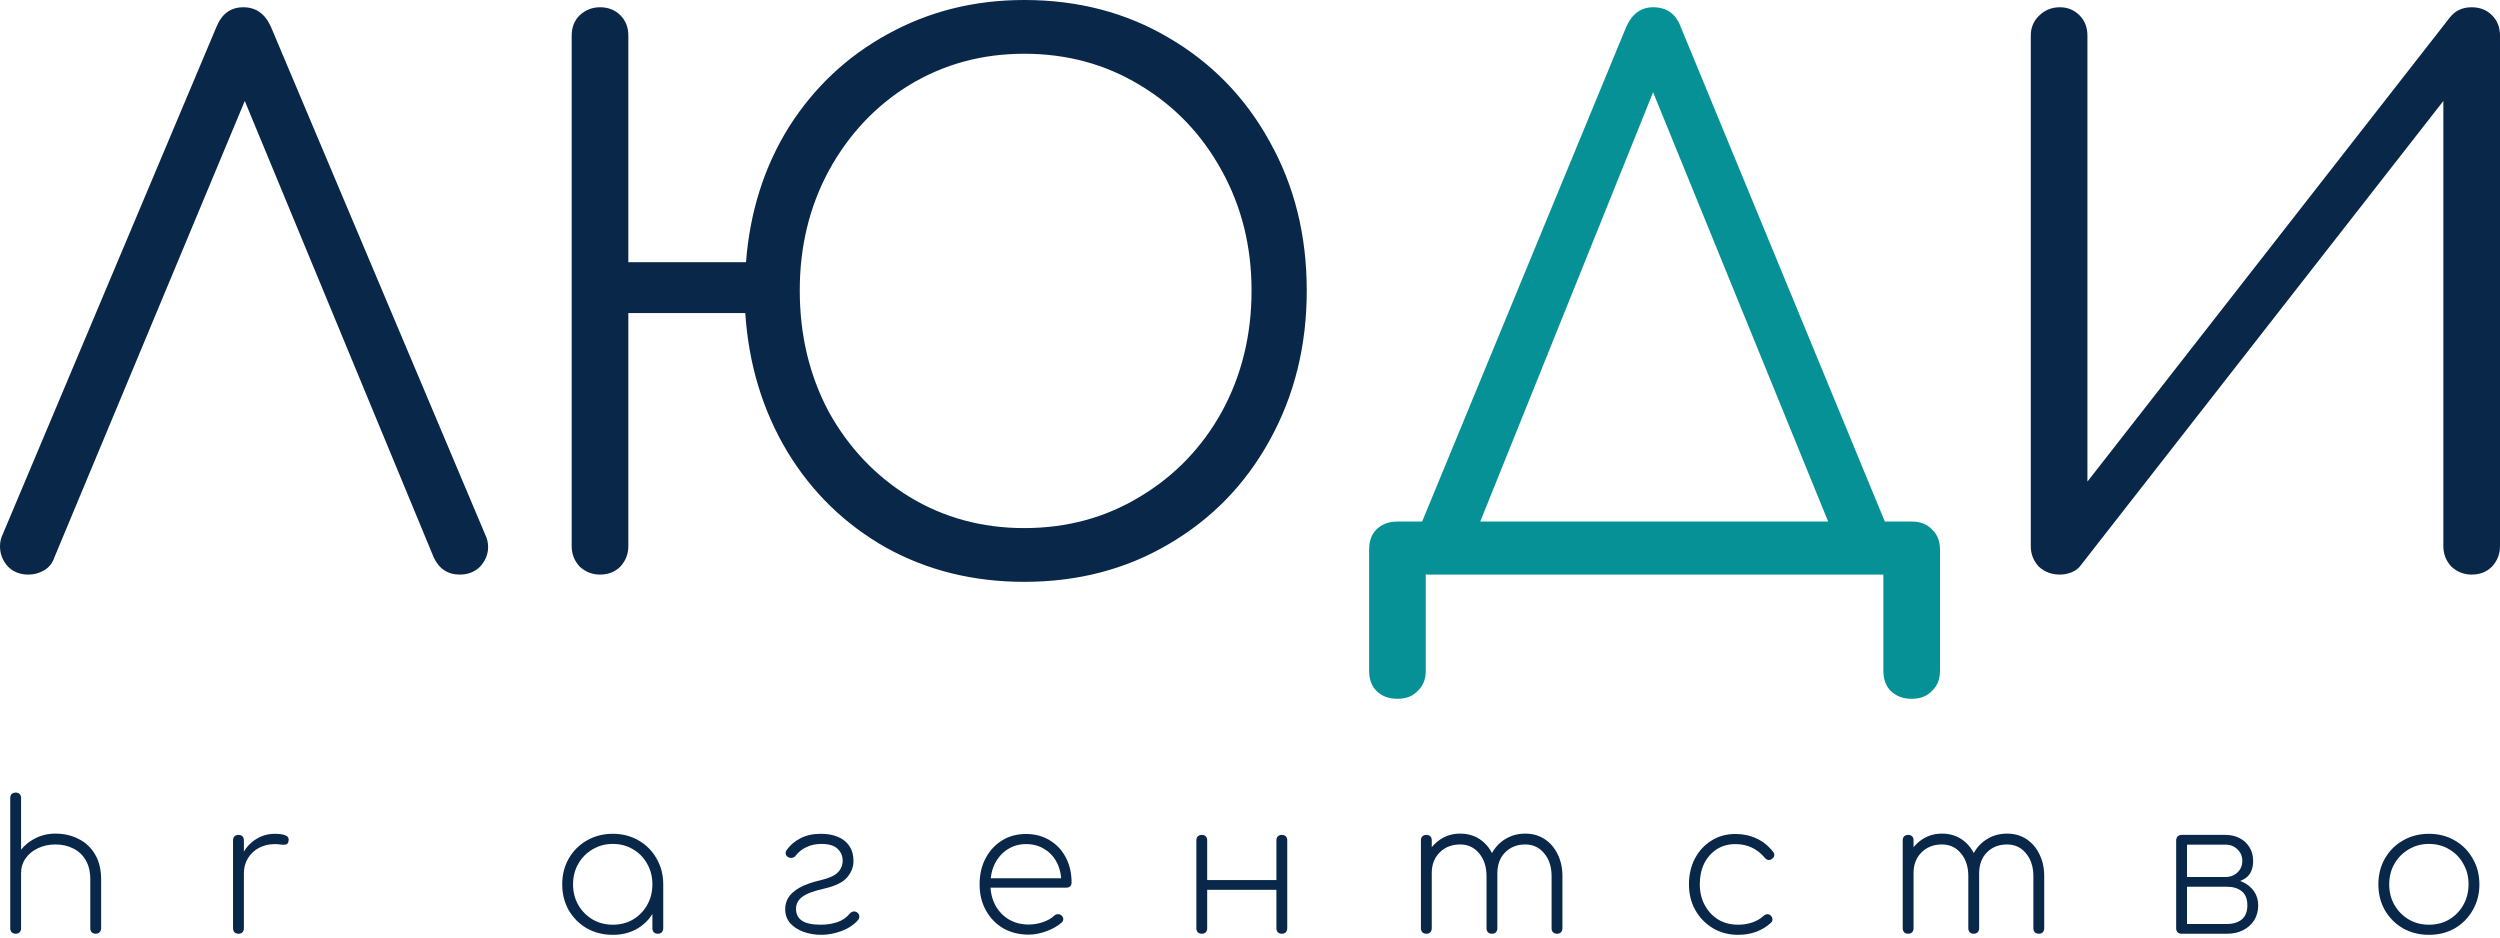<?xml version="1.0" encoding="UTF-8"?> <svg xmlns="http://www.w3.org/2000/svg" width="144" height="54" viewBox="0 0 144 54" fill="none"> <path d="M0.902 51.285C0.812 51.285 0.736 51.257 0.673 51.202C0.618 51.139 0.59 51.063 0.59 50.973V45.965C0.59 45.868 0.618 45.792 0.673 45.736C0.736 45.681 0.812 45.653 0.902 45.653C0.999 45.653 1.076 45.681 1.131 45.736C1.187 45.792 1.214 45.868 1.214 45.965V50.973C1.214 51.063 1.187 51.139 1.131 51.202C1.076 51.257 0.999 51.285 0.902 51.285ZM5.514 53.783C5.423 53.783 5.347 53.755 5.285 53.7C5.229 53.638 5.201 53.561 5.201 53.471V50.671C5.201 50.213 5.111 49.834 4.931 49.536C4.757 49.238 4.518 49.016 4.212 48.87C3.914 48.717 3.574 48.641 3.192 48.641C2.818 48.641 2.481 48.714 2.183 48.859C1.884 48.998 1.648 49.193 1.475 49.442C1.301 49.692 1.214 49.973 1.214 50.285H0.694C0.722 49.855 0.85 49.47 1.079 49.13C1.308 48.783 1.607 48.512 1.974 48.318C2.342 48.117 2.748 48.016 3.192 48.016C3.692 48.016 4.14 48.12 4.535 48.328C4.938 48.53 5.253 48.828 5.482 49.224C5.711 49.612 5.826 50.095 5.826 50.671V53.471C5.826 53.561 5.795 53.638 5.732 53.7C5.677 53.755 5.604 53.783 5.514 53.783ZM0.902 53.783C0.812 53.783 0.736 53.755 0.673 53.7C0.618 53.638 0.59 53.561 0.59 53.471V48.401C0.59 48.304 0.618 48.228 0.673 48.172C0.736 48.117 0.812 48.089 0.902 48.089C0.999 48.089 1.076 48.117 1.131 48.172C1.187 48.228 1.214 48.304 1.214 48.401V53.471C1.214 53.561 1.187 53.638 1.131 53.7C1.076 53.755 0.999 53.783 0.902 53.783Z" fill="#092749"></path> <path d="M13.632 50.306C13.673 49.862 13.795 49.47 13.996 49.13C14.197 48.783 14.457 48.512 14.777 48.318C15.096 48.124 15.45 48.027 15.838 48.027C16.102 48.027 16.307 48.058 16.453 48.12C16.598 48.183 16.654 48.294 16.619 48.453C16.598 48.557 16.55 48.62 16.473 48.641C16.397 48.662 16.303 48.665 16.192 48.651C16.088 48.63 15.97 48.62 15.838 48.62C15.491 48.62 15.183 48.693 14.912 48.839C14.641 48.984 14.43 49.186 14.277 49.442C14.124 49.692 14.048 49.98 14.048 50.306H13.632ZM13.736 53.783C13.646 53.783 13.569 53.755 13.507 53.7C13.451 53.638 13.423 53.561 13.423 53.471V48.401C13.423 48.304 13.451 48.228 13.507 48.172C13.569 48.117 13.646 48.089 13.736 48.089C13.833 48.089 13.909 48.117 13.965 48.172C14.02 48.228 14.048 48.304 14.048 48.401V53.471C14.048 53.561 14.02 53.638 13.965 53.7C13.909 53.755 13.833 53.783 13.736 53.783Z" fill="#092749"></path> <path d="M35.299 53.846C34.743 53.846 34.244 53.721 33.8 53.471C33.362 53.214 33.016 52.867 32.759 52.43C32.509 51.986 32.384 51.49 32.384 50.941C32.384 50.386 32.509 49.89 32.759 49.453C33.016 49.009 33.362 48.662 33.8 48.412C34.244 48.155 34.743 48.027 35.299 48.027C35.854 48.027 36.35 48.155 36.787 48.412C37.224 48.662 37.568 49.009 37.818 49.453C38.075 49.89 38.203 50.386 38.203 50.941L37.943 51.358C37.943 51.83 37.825 52.253 37.589 52.628C37.36 53.002 37.047 53.301 36.652 53.523C36.256 53.738 35.805 53.846 35.299 53.846ZM35.299 53.263C35.736 53.263 36.124 53.162 36.465 52.961C36.812 52.753 37.082 52.475 37.276 52.128C37.478 51.774 37.578 51.379 37.578 50.941C37.578 50.497 37.478 50.102 37.276 49.755C37.082 49.401 36.812 49.123 36.465 48.922C36.124 48.714 35.736 48.61 35.299 48.61C34.868 48.61 34.48 48.714 34.133 48.922C33.786 49.123 33.512 49.401 33.31 49.755C33.109 50.102 33.008 50.497 33.008 50.941C33.008 51.379 33.109 51.774 33.31 52.128C33.512 52.475 33.786 52.753 34.133 52.961C34.48 53.162 34.868 53.263 35.299 53.263ZM37.891 53.783C37.8 53.783 37.724 53.755 37.662 53.7C37.606 53.638 37.578 53.561 37.578 53.471V51.566L37.776 50.941H38.203V53.471C38.203 53.561 38.175 53.638 38.12 53.7C38.064 53.755 37.988 53.783 37.891 53.783Z" fill="#092749"></path> <path d="M47.308 53.846C46.934 53.846 46.587 53.787 46.267 53.669C45.955 53.551 45.702 53.384 45.508 53.169C45.32 52.947 45.227 52.68 45.227 52.367C45.227 52.132 45.285 51.913 45.403 51.712C45.528 51.504 45.74 51.313 46.038 51.139C46.337 50.966 46.757 50.816 47.298 50.691C47.756 50.581 48.075 50.435 48.256 50.254C48.443 50.067 48.537 49.838 48.537 49.567C48.537 49.304 48.44 49.078 48.245 48.891C48.051 48.703 47.742 48.61 47.319 48.61C47 48.61 46.715 48.669 46.465 48.787C46.215 48.898 46.004 49.064 45.83 49.286C45.782 49.356 45.716 49.397 45.632 49.411C45.556 49.425 45.483 49.415 45.414 49.38C45.324 49.331 45.272 49.269 45.258 49.193C45.244 49.109 45.261 49.033 45.31 48.964C45.511 48.679 45.775 48.453 46.101 48.287C46.427 48.113 46.826 48.027 47.298 48.027C47.68 48.027 48.009 48.089 48.287 48.214C48.565 48.332 48.78 48.509 48.932 48.745C49.085 48.974 49.161 49.258 49.161 49.599C49.161 49.932 49.04 50.244 48.797 50.535C48.554 50.82 48.117 51.035 47.485 51.181C46.861 51.32 46.431 51.483 46.195 51.67C45.965 51.85 45.851 52.076 45.851 52.347C45.851 52.652 45.965 52.881 46.195 53.034C46.424 53.186 46.784 53.263 47.277 53.263C47.624 53.263 47.94 53.214 48.224 53.117C48.516 53.02 48.759 52.853 48.953 52.617C49.009 52.555 49.075 52.517 49.151 52.503C49.227 52.489 49.3 52.506 49.37 52.555C49.446 52.61 49.487 52.68 49.494 52.763C49.508 52.839 49.487 52.912 49.432 52.982C49.196 53.259 48.877 53.474 48.474 53.627C48.079 53.773 47.69 53.846 47.308 53.846Z" fill="#092749"></path> <path d="M59.256 53.835C58.708 53.835 58.218 53.714 57.788 53.471C57.365 53.221 57.032 52.877 56.789 52.44C56.546 52.003 56.425 51.504 56.425 50.941C56.425 50.372 56.539 49.873 56.768 49.442C56.997 49.005 57.313 48.662 57.715 48.412C58.118 48.162 58.579 48.037 59.1 48.037C59.613 48.037 60.068 48.158 60.464 48.401C60.859 48.637 61.168 48.967 61.39 49.39C61.612 49.807 61.723 50.289 61.723 50.837C61.723 50.928 61.695 51 61.64 51.056C61.584 51.104 61.511 51.129 61.421 51.129H56.841V50.587H61.588L61.13 50.931C61.144 50.48 61.067 50.081 60.901 49.734C60.734 49.387 60.495 49.116 60.182 48.922C59.877 48.721 59.516 48.62 59.1 48.62C58.704 48.62 58.35 48.721 58.038 48.922C57.733 49.116 57.49 49.387 57.309 49.734C57.136 50.081 57.049 50.483 57.049 50.941C57.049 51.392 57.143 51.791 57.33 52.139C57.518 52.486 57.778 52.76 58.111 52.961C58.444 53.155 58.826 53.252 59.256 53.252C59.527 53.252 59.797 53.207 60.068 53.117C60.346 53.02 60.564 52.895 60.724 52.742C60.779 52.687 60.845 52.659 60.922 52.659C61.005 52.652 61.074 52.673 61.13 52.721C61.206 52.784 61.244 52.853 61.244 52.93C61.251 53.006 61.22 53.075 61.151 53.138C60.928 53.339 60.637 53.506 60.276 53.638C59.922 53.769 59.582 53.835 59.256 53.835Z" fill="#092749"></path> <path d="M73.833 53.783C73.743 53.783 73.667 53.755 73.604 53.7C73.549 53.638 73.521 53.561 73.521 53.471V48.401C73.521 48.304 73.549 48.228 73.604 48.172C73.667 48.117 73.743 48.089 73.833 48.089C73.93 48.089 74.007 48.117 74.062 48.172C74.118 48.228 74.146 48.304 74.146 48.401V53.471C74.146 53.561 74.118 53.638 74.062 53.7C74.007 53.755 73.93 53.783 73.833 53.783ZM69.222 53.783C69.132 53.783 69.055 53.755 68.993 53.7C68.937 53.638 68.91 53.561 68.91 53.471V48.401C68.91 48.304 68.937 48.228 68.993 48.172C69.055 48.117 69.132 48.089 69.222 48.089C69.319 48.089 69.395 48.117 69.451 48.172C69.506 48.228 69.534 48.304 69.534 48.401V53.471C69.534 53.561 69.506 53.638 69.451 53.7C69.395 53.755 69.319 53.783 69.222 53.783ZM69.399 51.254V50.691H73.781V51.254H69.399Z" fill="#092749"></path> <path d="M89.683 53.783C89.593 53.783 89.517 53.755 89.454 53.7C89.399 53.638 89.371 53.561 89.371 53.471V50.462C89.371 49.928 89.229 49.491 88.944 49.151C88.667 48.811 88.302 48.641 87.851 48.641C87.372 48.641 86.98 48.8 86.675 49.12C86.376 49.432 86.234 49.855 86.248 50.39H85.624C85.637 49.911 85.742 49.494 85.936 49.141C86.13 48.787 86.394 48.512 86.727 48.318C87.06 48.117 87.435 48.016 87.851 48.016C88.275 48.016 88.646 48.12 88.965 48.328C89.284 48.537 89.534 48.825 89.715 49.193C89.902 49.56 89.996 49.984 89.996 50.462V53.471C89.996 53.561 89.968 53.638 89.912 53.7C89.857 53.755 89.78 53.783 89.683 53.783ZM82.157 53.783C82.067 53.783 81.99 53.755 81.928 53.7C81.873 53.638 81.845 53.561 81.845 53.471V48.401C81.845 48.304 81.873 48.228 81.928 48.172C81.99 48.117 82.067 48.089 82.157 48.089C82.254 48.089 82.331 48.117 82.386 48.172C82.442 48.228 82.469 48.304 82.469 48.401V53.471C82.469 53.561 82.442 53.638 82.386 53.7C82.331 53.755 82.254 53.783 82.157 53.783ZM85.936 53.783C85.846 53.783 85.769 53.755 85.707 53.7C85.651 53.638 85.624 53.561 85.624 53.471V50.462C85.624 49.928 85.481 49.491 85.197 49.151C84.919 48.811 84.555 48.641 84.104 48.641C83.625 48.641 83.233 48.794 82.927 49.099C82.622 49.404 82.469 49.8 82.469 50.285H81.949C81.97 49.841 82.074 49.449 82.261 49.109C82.456 48.769 82.712 48.502 83.031 48.308C83.351 48.113 83.708 48.016 84.104 48.016C84.527 48.016 84.898 48.12 85.218 48.328C85.537 48.537 85.787 48.825 85.967 49.193C86.154 49.56 86.248 49.984 86.248 50.462V53.471C86.248 53.561 86.22 53.638 86.165 53.7C86.109 53.755 86.033 53.783 85.936 53.783Z" fill="#092749"></path> <path d="M100.115 53.846C99.574 53.846 99.088 53.717 98.658 53.461C98.234 53.204 97.898 52.857 97.648 52.419C97.405 51.982 97.284 51.49 97.284 50.941C97.284 50.386 97.398 49.89 97.627 49.453C97.856 49.016 98.172 48.672 98.574 48.422C98.977 48.166 99.438 48.037 99.959 48.037C100.403 48.037 100.809 48.124 101.177 48.297C101.545 48.464 101.864 48.721 102.134 49.068C102.19 49.137 102.211 49.21 102.197 49.286C102.183 49.363 102.138 49.425 102.062 49.474C101.999 49.522 101.93 49.543 101.853 49.536C101.777 49.522 101.711 49.48 101.656 49.411C101.212 48.884 100.646 48.62 99.959 48.62C99.549 48.62 99.189 48.721 98.876 48.922C98.571 49.123 98.332 49.397 98.158 49.744C97.991 50.091 97.908 50.49 97.908 50.941C97.908 51.379 98.002 51.774 98.189 52.128C98.377 52.475 98.633 52.753 98.96 52.961C99.293 53.162 99.678 53.263 100.115 53.263C100.4 53.263 100.667 53.221 100.917 53.138C101.173 53.054 101.395 52.926 101.583 52.753C101.645 52.697 101.715 52.666 101.791 52.659C101.867 52.652 101.933 52.676 101.989 52.732C102.058 52.794 102.093 52.867 102.093 52.95C102.1 53.027 102.072 53.093 102.01 53.148C101.503 53.613 100.871 53.846 100.115 53.846Z" fill="#092749"></path> <path d="M117.434 53.783C117.344 53.783 117.268 53.755 117.205 53.7C117.15 53.638 117.122 53.561 117.122 53.471V50.462C117.122 49.928 116.98 49.491 116.695 49.151C116.418 48.811 116.053 48.641 115.602 48.641C115.123 48.641 114.731 48.8 114.426 49.12C114.128 49.432 113.985 49.855 113.999 50.39H113.375C113.388 49.911 113.493 49.494 113.687 49.141C113.881 48.787 114.145 48.512 114.478 48.318C114.811 48.117 115.186 48.016 115.602 48.016C116.026 48.016 116.397 48.12 116.716 48.328C117.035 48.537 117.285 48.825 117.466 49.193C117.653 49.56 117.747 49.984 117.747 50.462V53.471C117.747 53.561 117.719 53.638 117.663 53.7C117.608 53.755 117.531 53.783 117.434 53.783ZM109.908 53.783C109.818 53.783 109.742 53.755 109.679 53.7C109.624 53.638 109.596 53.561 109.596 53.471V48.401C109.596 48.304 109.624 48.228 109.679 48.172C109.742 48.117 109.818 48.089 109.908 48.089C110.005 48.089 110.082 48.117 110.137 48.172C110.193 48.228 110.22 48.304 110.22 48.401V53.471C110.22 53.561 110.193 53.638 110.137 53.7C110.082 53.755 110.005 53.783 109.908 53.783ZM113.687 53.783C113.597 53.783 113.52 53.755 113.458 53.7C113.402 53.638 113.375 53.561 113.375 53.471V50.462C113.375 49.928 113.232 49.491 112.948 49.151C112.67 48.811 112.306 48.641 111.855 48.641C111.376 48.641 110.984 48.794 110.678 49.099C110.373 49.404 110.22 49.8 110.22 50.285H109.7C109.721 49.841 109.825 49.449 110.012 49.109C110.207 48.769 110.463 48.502 110.783 48.308C111.102 48.113 111.459 48.016 111.855 48.016C112.278 48.016 112.649 48.12 112.969 48.328C113.288 48.537 113.538 48.825 113.718 49.193C113.905 49.56 113.999 49.984 113.999 50.462V53.471C113.999 53.561 113.971 53.638 113.916 53.7C113.86 53.755 113.784 53.783 113.687 53.783Z" fill="#092749"></path> <path d="M125.659 53.783C125.569 53.783 125.493 53.755 125.43 53.7C125.375 53.638 125.347 53.561 125.347 53.471V48.391C125.354 48.301 125.385 48.228 125.441 48.172C125.496 48.117 125.569 48.089 125.659 48.089C125.756 48.089 125.833 48.117 125.888 48.172C125.944 48.228 125.972 48.304 125.972 48.401V50.515H128.282V50.619C128.636 50.619 128.945 50.685 129.209 50.816C129.48 50.948 129.691 51.129 129.844 51.358C129.997 51.587 130.073 51.85 130.073 52.149C130.073 52.468 129.997 52.753 129.844 53.002C129.691 53.245 129.48 53.436 129.209 53.575C128.945 53.714 128.636 53.783 128.282 53.783H125.659ZM125.972 53.221H128.282C128.629 53.221 128.91 53.134 129.126 52.961C129.341 52.78 129.448 52.51 129.448 52.149C129.448 51.781 129.341 51.51 129.126 51.337C128.91 51.163 128.629 51.077 128.282 51.077H125.972V53.221ZM127.117 50.889V50.515H128.178C128.463 50.515 128.695 50.428 128.876 50.254C129.063 50.081 129.157 49.855 129.157 49.578C129.157 49.321 129.063 49.102 128.876 48.922C128.695 48.742 128.463 48.651 128.178 48.651H125.68V48.089H128.178C128.491 48.089 128.765 48.152 129.001 48.276C129.244 48.401 129.434 48.578 129.573 48.807C129.712 49.029 129.781 49.286 129.781 49.578C129.781 50.05 129.632 50.386 129.334 50.587C129.035 50.789 128.65 50.889 128.178 50.889H127.117Z" fill="#092749"></path> <path d="M139.909 53.846C139.353 53.846 138.854 53.721 138.41 53.471C137.972 53.214 137.625 52.867 137.369 52.43C137.119 51.986 136.994 51.49 136.994 50.941C136.994 50.386 137.119 49.89 137.369 49.453C137.625 49.009 137.972 48.662 138.41 48.412C138.854 48.155 139.353 48.027 139.909 48.027C140.464 48.027 140.96 48.155 141.397 48.412C141.834 48.662 142.178 49.009 142.428 49.453C142.685 49.89 142.813 50.386 142.813 50.941C142.813 51.49 142.685 51.986 142.428 52.43C142.178 52.867 141.834 53.214 141.397 53.471C140.96 53.721 140.464 53.846 139.909 53.846ZM139.909 53.263C140.346 53.263 140.734 53.162 141.074 52.961C141.421 52.753 141.692 52.475 141.886 52.128C142.088 51.774 142.188 51.375 142.188 50.931C142.188 50.494 142.088 50.102 141.886 49.755C141.692 49.401 141.421 49.123 141.074 48.922C140.734 48.714 140.346 48.61 139.909 48.61C139.478 48.61 139.09 48.714 138.743 48.922C138.396 49.123 138.122 49.401 137.92 49.755C137.719 50.102 137.619 50.497 137.619 50.941C137.619 51.379 137.719 51.774 137.92 52.128C138.122 52.475 138.396 52.753 138.743 52.961C139.09 53.162 139.478 53.263 139.909 53.263Z" fill="#092749"></path> <path d="M27.948 30.795C28.059 31.018 28.115 31.255 28.115 31.506C28.115 31.924 27.962 32.301 27.655 32.636C27.348 32.943 26.958 33.096 26.483 33.096C25.786 33.096 25.284 32.761 24.977 32.092L14.099 5.816L3.138 32.092C3.026 32.426 2.831 32.678 2.552 32.845C2.273 33.012 1.966 33.096 1.632 33.096C1.158 33.096 0.767 32.943 0.46 32.636C0.153 32.301 0 31.91 0 31.464C0 31.213 0.056 30.976 0.167 30.753L12.468 1.548C12.774 0.795 13.291 0.418 14.016 0.418C14.741 0.418 15.271 0.795 15.606 1.548L27.948 30.795Z" fill="#092749"></path> <path d="M58.994 0C62.09 0 64.865 0.725 67.32 2.176C69.802 3.626 71.741 5.621 73.135 8.159C74.558 10.697 75.269 13.556 75.269 16.736C75.269 19.916 74.558 22.789 73.135 25.355C71.741 27.894 69.802 29.888 67.32 31.339C64.865 32.789 62.09 33.514 58.994 33.514C56.065 33.514 53.416 32.859 51.045 31.548C48.674 30.209 46.777 28.368 45.355 26.025C43.932 23.654 43.123 20.99 42.928 18.033H36.192V31.464C36.192 31.91 36.039 32.301 35.732 32.636C35.425 32.943 35.035 33.096 34.56 33.096C34.114 33.096 33.724 32.943 33.389 32.636C33.082 32.301 32.929 31.91 32.929 31.464V2.05C32.929 1.576 33.082 1.185 33.389 0.879C33.724 0.572 34.114 0.418 34.56 0.418C35.035 0.418 35.425 0.572 35.732 0.879C36.039 1.185 36.192 1.576 36.192 2.05V15.104H42.97C43.193 12.204 44.016 9.609 45.438 7.322C46.889 5.035 48.785 3.25 51.128 1.967C53.499 0.656 56.121 0 58.994 0ZM58.994 30.418C61.448 30.418 63.666 29.818 65.646 28.619C67.654 27.419 69.23 25.788 70.374 23.724C71.517 21.632 72.089 19.302 72.089 16.736C72.089 14.198 71.517 11.897 70.374 9.833C69.23 7.74 67.654 6.095 65.646 4.895C63.666 3.696 61.448 3.096 58.994 3.096C56.567 3.096 54.364 3.696 52.383 4.895C50.431 6.095 48.883 7.74 47.739 9.833C46.624 11.897 46.066 14.198 46.066 16.736C46.066 19.302 46.624 21.632 47.739 23.724C48.883 25.788 50.431 27.419 52.383 28.619C54.364 29.818 56.567 30.418 58.994 30.418Z" fill="#092749"></path> <path d="M110.114 30.041C110.616 30.041 111.006 30.195 111.285 30.502C111.592 30.781 111.745 31.171 111.745 31.673V38.619C111.745 39.121 111.592 39.511 111.285 39.79C111.006 40.097 110.616 40.251 110.114 40.251C109.612 40.251 109.207 40.097 108.901 39.79C108.622 39.511 108.482 39.121 108.482 38.619V33.096H82.124V38.619C82.124 39.121 81.971 39.511 81.664 39.79C81.385 40.097 80.995 40.251 80.493 40.251C79.99 40.251 79.586 40.097 79.279 39.79C79 39.511 78.861 39.121 78.861 38.619V31.673C78.861 31.171 79 30.781 79.279 30.502C79.586 30.195 79.99 30.041 80.493 30.041H81.915L93.671 1.548C94.006 0.795 94.522 0.418 95.219 0.418C96 0.418 96.53 0.795 96.809 1.548L108.566 30.041H110.114ZM85.262 30.041H105.302L95.219 5.314L85.262 30.041Z" fill="#069196"></path> <path d="M141.113 1.004C141.42 0.614 141.838 0.418 142.368 0.418C142.842 0.418 143.233 0.572 143.54 0.879C143.847 1.185 144 1.576 144 2.05V31.464C144 31.91 143.847 32.301 143.54 32.636C143.233 32.943 142.842 33.096 142.368 33.096C141.922 33.096 141.532 32.943 141.197 32.636C140.89 32.301 140.737 31.91 140.737 31.464V5.816L119.859 32.552C119.748 32.719 119.567 32.859 119.316 32.97C119.092 33.054 118.869 33.096 118.646 33.096C118.172 33.096 117.768 32.943 117.433 32.636C117.126 32.301 116.973 31.91 116.973 31.464V2.05C116.973 1.604 117.126 1.227 117.433 0.92C117.768 0.586 118.172 0.418 118.646 0.418C119.092 0.418 119.469 0.572 119.776 0.879C120.083 1.185 120.236 1.576 120.236 2.05V27.74L141.113 1.004Z" fill="#092749"></path> </svg> 